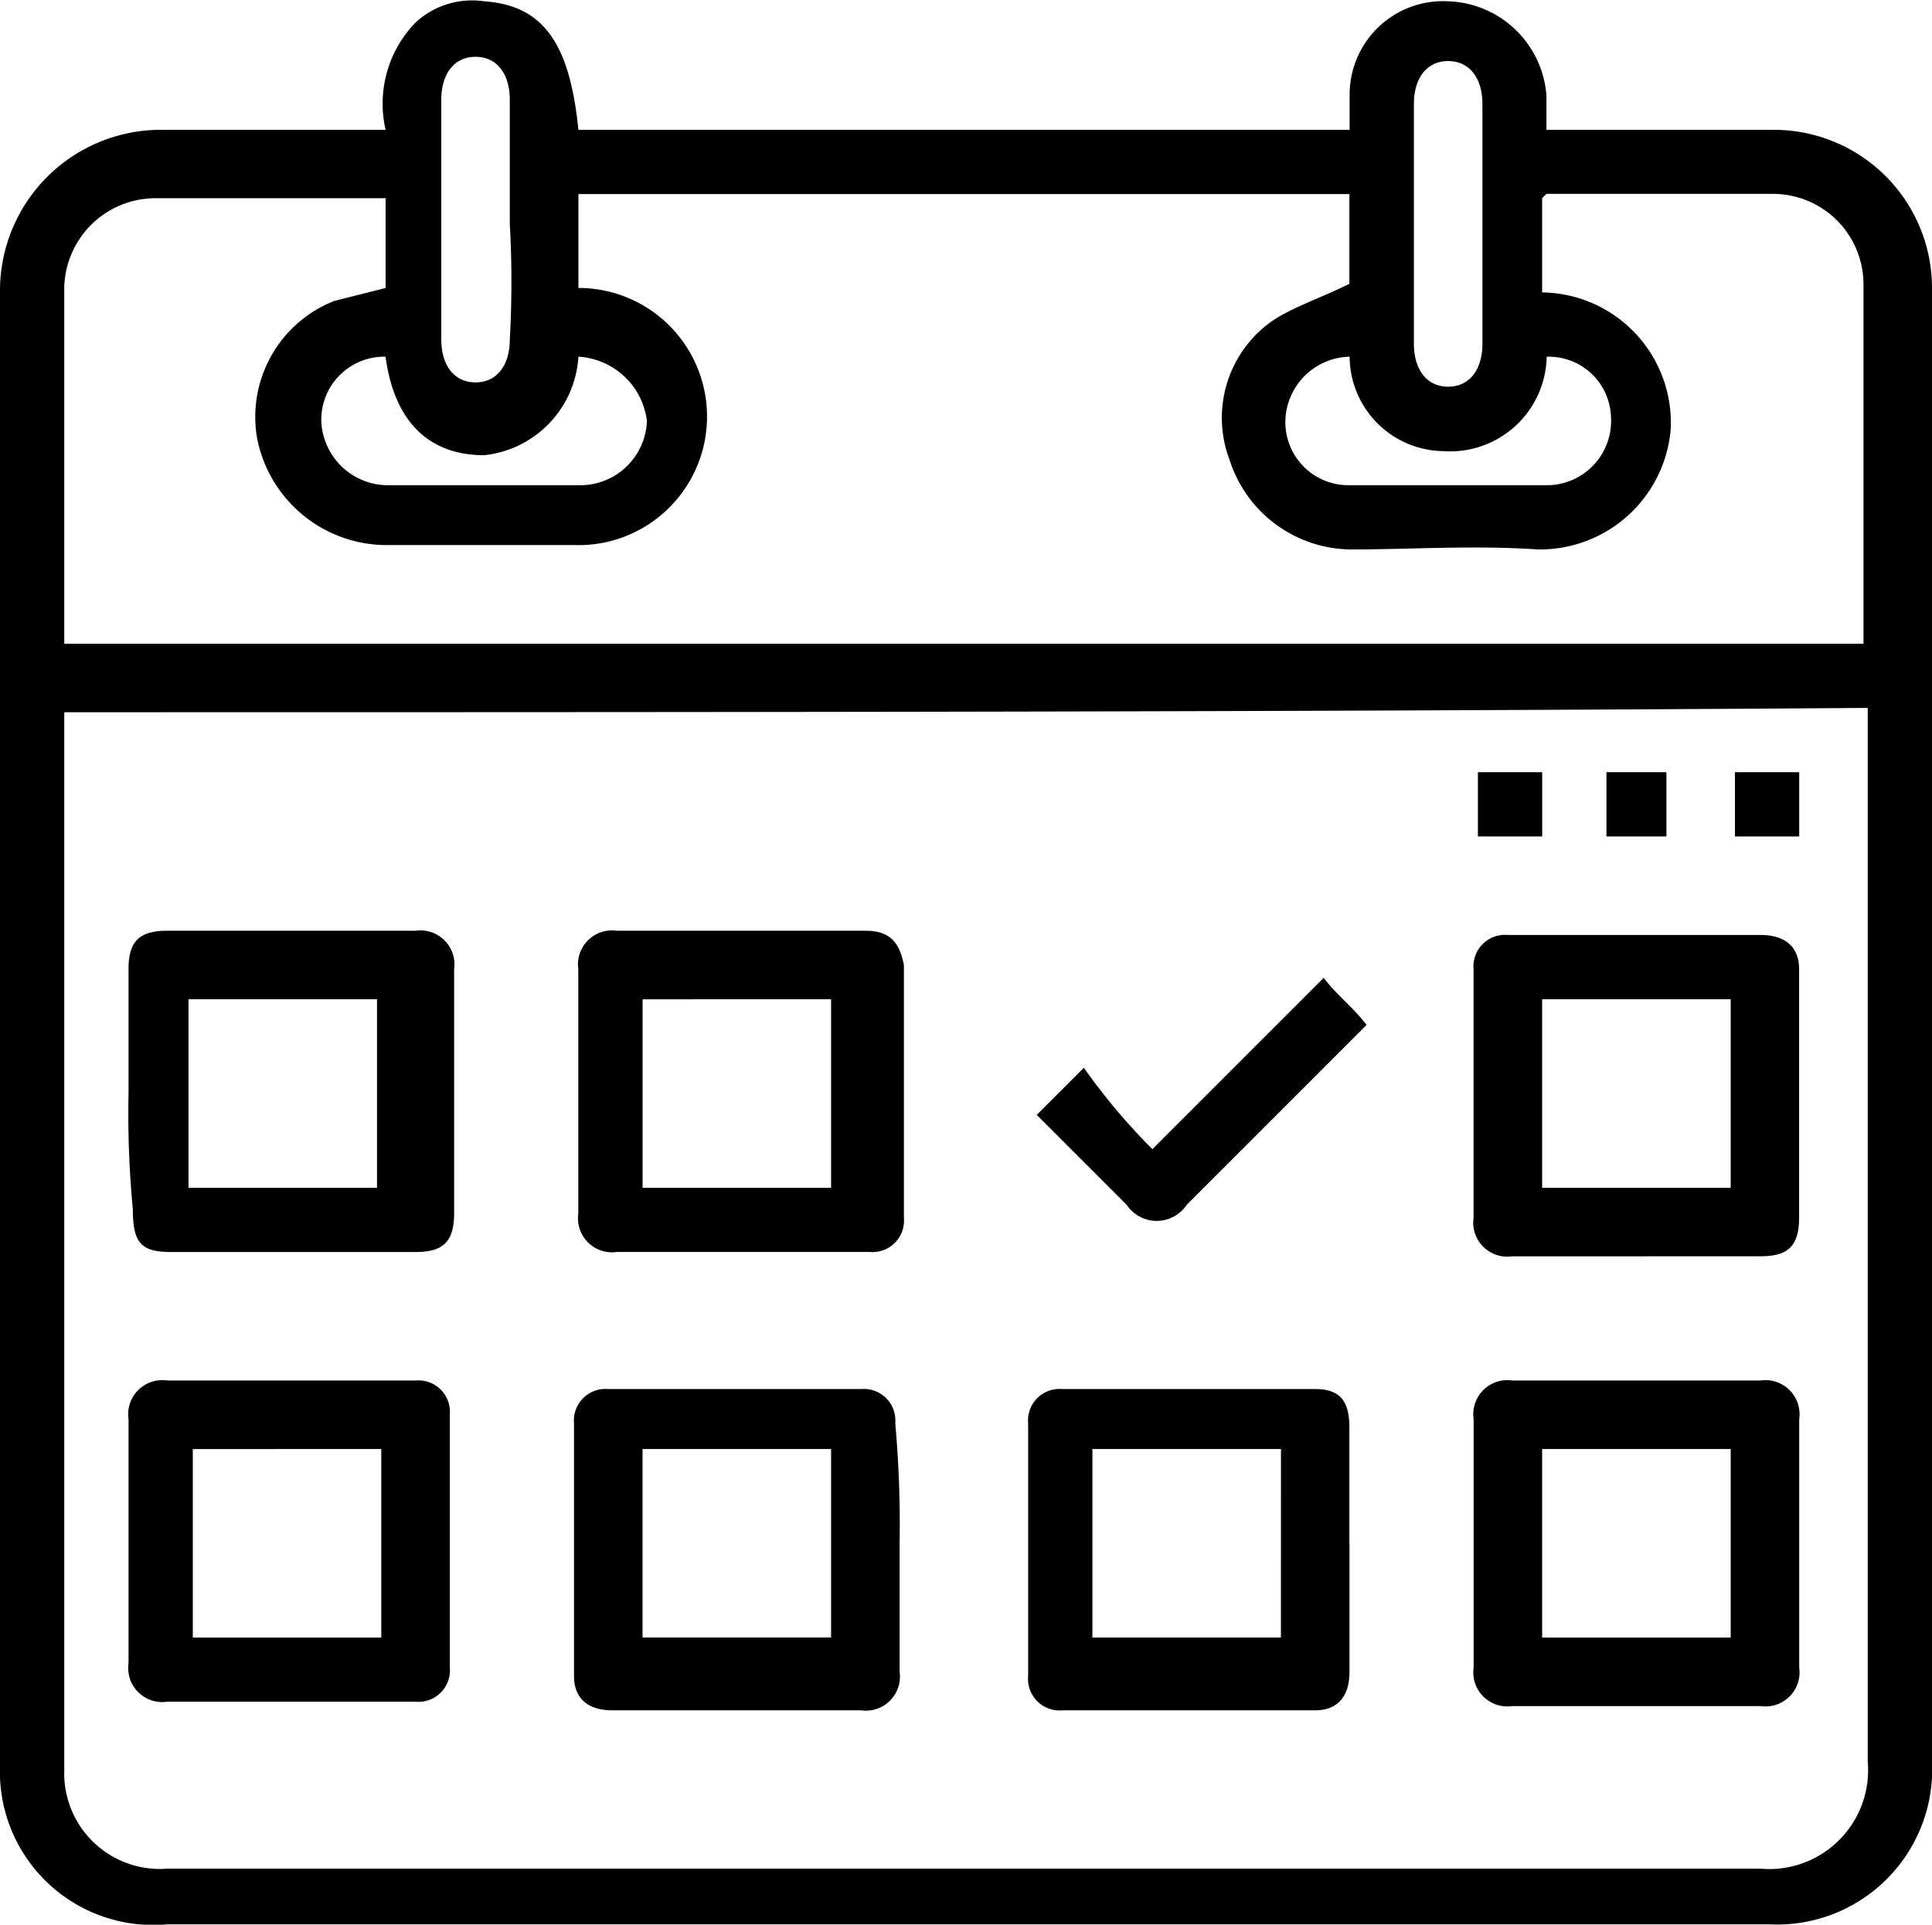 <svg xmlns="http://www.w3.org/2000/svg" width="39.08" height="38.933" viewBox="0 0 39.08 38.933">
  <g id="zWooLn.tif" transform="translate(0 0.026)">
    <g id="Group_1" data-name="Group 1" transform="translate(0 -0.025)">
      <path id="Path_1" data-name="Path 1" d="M7.8,2.6A2.355,2.355,0,0,1,8.405.43,1.682,1.682,0,0,1,9.792,0C11,.083,11.525.863,11.7,2.6H27.3V1.9A1.89,1.89,0,0,1,29.288,0,2.062,2.062,0,0,1,31.281,1.9V2.6h4.593A3.2,3.2,0,0,1,39.08,5.8V35.611A3.138,3.138,0,0,1,35.787,38.9H3.379A3.1,3.1,0,0,1,0,35.7V5.8A3.256,3.256,0,0,1,3.206,2.6ZM1.3,14.381v21.4a1.934,1.934,0,0,0,2.08,1.993H35.614a2,2,0,0,0,2.166-2.166V14.294C25.476,14.381,13.431,14.381,1.3,14.381Zm0-1.386H37.694V5.716a1.83,1.83,0,0,0-1.82-1.82H31.281l-.087.087V5.889a2.637,2.637,0,0,1,2.6,2.773,2.655,2.655,0,0,1-2.686,2.426c-1.3-.087-2.6,0-3.726,0a2.6,2.6,0,0,1-2.513-1.82,2.39,2.39,0,0,1,.953-2.86c.433-.26.953-.433,1.473-.693V3.9H11.7V5.8h.087a2.6,2.6,0,1,1-.173,5.2H7.8A2.673,2.673,0,0,1,5.2,8.835a2.521,2.521,0,0,1,1.56-2.773L7.8,5.8V3.983H3.119A1.85,1.85,0,0,0,1.3,5.889v7.105ZM11.7,7.189A2.133,2.133,0,0,1,9.792,9.182c-1.126,0-1.82-.693-1.993-1.993a1.276,1.276,0,0,0-1.3,1.3,1.352,1.352,0,0,0,1.386,1.3H11.7a1.35,1.35,0,0,0,1.386-1.3A1.484,1.484,0,0,0,11.7,7.189Zm15.6,0a1.331,1.331,0,0,0-1.3,1.3,1.276,1.276,0,0,0,1.3,1.3h3.986a1.3,1.3,0,0,0,1.3-1.386,1.259,1.259,0,0,0-1.3-1.213A1.954,1.954,0,0,1,29.2,9.1,1.922,1.922,0,0,1,27.3,7.189ZM10.312,4.5V1.99c0-.52-.26-.867-.693-.867s-.693.347-.693.867V6.842c0,.52.26.867.693.867s.693-.347.693-.867A21.056,21.056,0,0,0,10.312,4.5ZM28.6,4.416V6.929c0,.52.26.867.693.867s.693-.347.693-.867V2.076c0-.52-.26-.867-.693-.867s-.693.347-.693.867Z" transform="translate(0 0.025)"/>
      <path id="Path_2" data-name="Path 2" d="M3,24.993V22.48c0-.52.173-.78.78-.78H8.806a.689.689,0,0,1,.78.78v4.939c0,.607-.26.78-.78.78H3.867c-.607,0-.78-.173-.78-.867A20.349,20.349,0,0,1,3,24.993ZM4.213,26.9H8.026V23.086H4.213Z" transform="translate(-0.4 -2.874)"/>
      <path id="Path_3" data-name="Path 3" d="M13.5,24.993V22.48a.689.689,0,0,1,.78-.78h5.026c.52,0,.693.26.78.693v5.112a.638.638,0,0,1-.693.693H14.28a.689.689,0,0,1-.78-.78c0-.78,0-1.646,0-2.426Zm1.3-1.906V26.9h3.813V23.086Z" transform="translate(-1.802 -2.874)"/>
      <path id="Path_4" data-name="Path 4" d="M37.779,28.3h-2.6a.689.689,0,0,1-.78-.78V22.493a.638.638,0,0,1,.693-.693h5.112c.52,0,.78.26.78.693v5.026c0,.607-.26.78-.78.78Zm-1.993-1.386H39.6V23.1H35.786Z" transform="translate(-4.592 -2.888)"/>
      <path id="Path_5" data-name="Path 5" d="M3,35.493V32.98a.689.689,0,0,1,.78-.78H8.806a.638.638,0,0,1,.693.693v5.112a.638.638,0,0,1-.693.693H3.78a.689.689,0,0,1-.78-.78C3,37.139,3,36.273,3,35.493Zm1.3-1.906V37.4H8.112V33.586Z" transform="translate(-0.4 -4.276)"/>
      <path id="Path_6" data-name="Path 6" d="M19.986,35.519v2.6a.689.689,0,0,1-.78.78H14.18c-.52,0-.78-.26-.78-.693V33.093a.638.638,0,0,1,.693-.693h5.112a.638.638,0,0,1,.693.693A22.7,22.7,0,0,1,19.986,35.519Zm-5.2,1.906H18.6V33.613H14.786Z" transform="translate(-1.789 -4.303)"/>
      <path id="Path_7" data-name="Path 7" d="M30.5,35.519v2.6c0,.52-.26.78-.693.78H24.693A.638.638,0,0,1,24,38.206V33.093a.638.638,0,0,1,.693-.693h5.112c.52,0,.693.26.693.78v2.34Zm-1.386-1.906H25.3v3.813h3.813Z" transform="translate(-3.203 -4.303)"/>
      <path id="Path_8" data-name="Path 8" d="M40.986,35.493v2.513a.689.689,0,0,1-.78.78H35.18a.689.689,0,0,1-.78-.78V32.98a.689.689,0,0,1,.78-.78h5.026a.689.689,0,0,1,.78.78ZM39.6,37.4V33.586H35.786V37.4Z" transform="translate(-4.592 -4.276)"/>
      <path id="Path_9" data-name="Path 9" d="M26.54,26.266,30.006,22.8c.26.347.607.607.867.953l-.173.173-3.466,3.466a.729.729,0,0,1-1.213,0l-1.82-1.82.953-.953A12.67,12.67,0,0,0,26.54,26.266Z" transform="translate(-3.23 -3.021)"/>
      <path id="Path_10" data-name="Path 10" d="M34.5,19.3V18h1.3v1.3Z" transform="translate(-4.605 -2.381)"/>
      <path id="Path_11" data-name="Path 11" d="M37.5,18h1.213v1.3H37.5Z" transform="translate(-5.005 -2.381)"/>
      <path id="Path_12" data-name="Path 12" d="M40.5,19.3V18h1.3v1.3Z" transform="translate(-5.406 -2.381)"/>
    </g>
  </g>
</svg>
